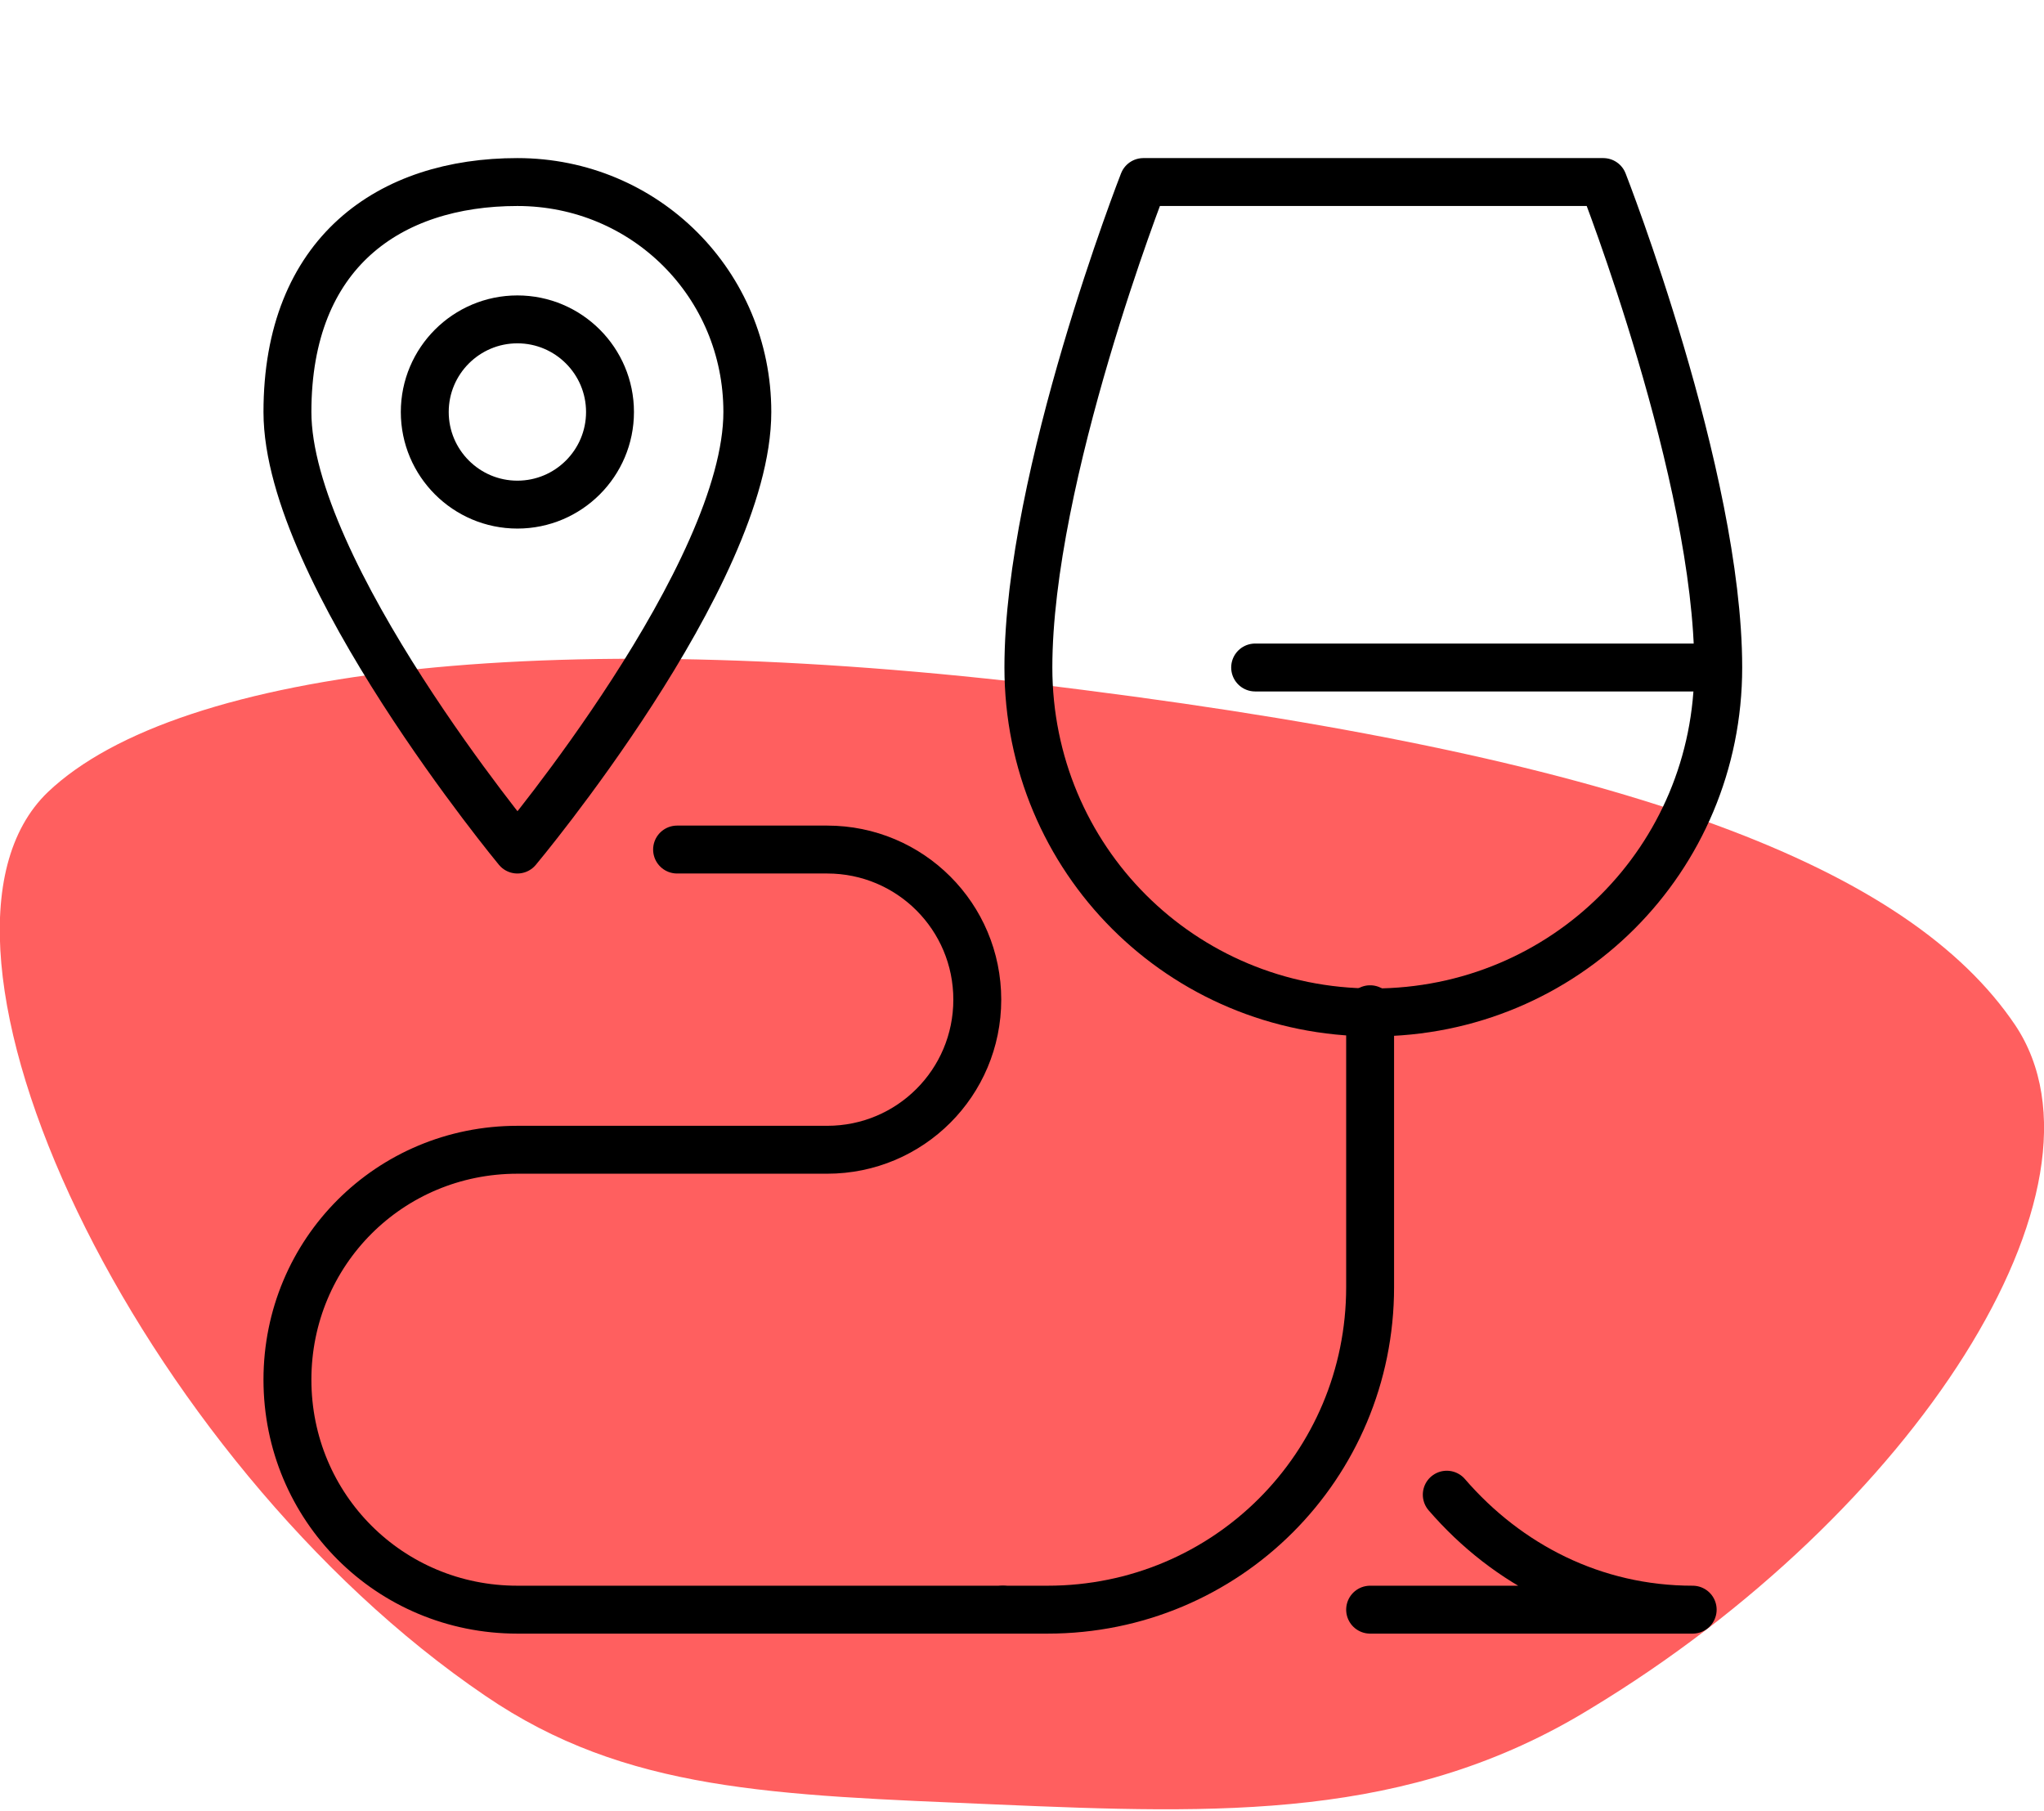 <?xml version="1.0" encoding="UTF-8"?>
<svg xmlns="http://www.w3.org/2000/svg" version="1.1" viewBox="0 0 64 56.7">
  <!-- Generator: Adobe Illustrator 29.5.1, SVG Export Plug-In . SVG Version: 2.1.0 Build 141)  -->
  <defs>
    <style>
      .st0, .st1 {
        fill: none;
        stroke: #000;
        stroke-linejoin: round;
        stroke-width: 1.5px;
      }

      .st1 {
        stroke-linecap: round;
      }

      .st2 {
        display: none;
      }

      .st3 {
        fill: #ff5f5f;
        fill-rule: evenodd;
      }
    </style>
  </defs>
  <g id="Vrstva_1" class="st2">
    <g>
      <path class="st3" d="M15.2,53.1C4.3,45.7-3.4,29.5,1.5,24.8c4.1-3.9,16-5.3,32.4-3.2,17.3,2.2,25.9,5.6,29.2,10.5,3.4,5.1-3.2,15.3-13.3,21.4-5.7,3.5-11.6,3.3-18.6,3-7-.3-11.6-.4-16-3.4"/>
      <path class="st1" d="M47,18.7c0,8.8-7.2,16-16,16s-16-7.2-16-16S22.2,2.7,31,2.7s16,7.2,16,16Z"/>
      <path class="st1" d="M39,18.7c0,4.4-3.6,8-8,8s-8-3.6-8-8,3.6-8,8-8,8,3.6,8,8Z"/>
      <path class="st0" d="M31,33.7l-7.1,14-2.6-6.9-6.3.9,6-12"/>
      <path class="st0" d="M42,29.7l6,12-6.3-.9-2.7,6.9-6.9-14"/>
    </g>
  </g>
  <g id="Vrstva_2" class="st2">
    <g>
      <path class="st3" d="M15.2,53.1C4.3,45.7-3.4,29.5,1.5,24.8c4.1-3.9,16-5.3,32.4-3.2,17.3,2.2,25.9,5.6,29.2,10.5,3.4,5.1-3.2,15.3-13.3,21.4-5.7,3.5-11.6,3.3-18.6,3-7-.3-11.6-.4-16-3.4"/>
      <path class="st1" d="M35.3,47.4h17.3s-7.2-2.9-8.7-7.2c-1.4,4.3-8.7,7.2-8.7,7.2Z"/>
      <path class="st1" d="M43.9,28.7v11.5"/>
      <path class="st1" d="M40.3,17.9h14.4"/>
      <path class="st1" d="M54.8,17.9c0,6-4.8,10.8-10.8,10.8s-10.8-4.8-10.8-10.8,3.6-15.2,3.6-15.2h14.4s3.6,9.2,3.6,15.2Z"/>
      <path class="st1" d="M21.5,30.8h16.6v3.6c-1.6,0-2.9,1.3-2.9,2.9s.7,2.1,1.6,2.6c.8.4,1.3,1.1,1.3,1.9"/>
      <path class="st1" d="M14.3,30.8h-1.4c-1.6,0-2.9,1.3-2.9,2.9v10.8c0,1.6,1.3,2.9,2.9,2.9h7.9c0-2,1.6-3.6,3.6-3.6s3.6,1.6,3.6,3.6h2.9"/>
      <path class="st1" d="M11,31.6l4.1-3.4c1.8-1.5,4.1-2,6.4-1.4l16.7,4.2"/>
      <path class="st1" d="M28,35.2c-.8,0-1.4.6-1.4,1.4s.6,1.4,1.4,1.4,1.4-.6,1.4-1.4-.6-1.4-1.4-1.4Z"/>
      <path class="st1" d="M20.8,38.1c0,1.6-1.3,2.9-2.9,2.9s-2.9-1.3-2.9-2.9,1.3-2.9,2.9-2.9,2.9,1.3,2.9,2.9Z"/>
    </g>
  </g>
  <g id="Vrstva_3" class="st2">
    <g>
      <path class="st3" d="M15.2,53.1C4.3,45.7-3.4,29.5,1.5,24.8c4.1-3.9,16-5.3,32.4-3.2,17.3,2.2,25.9,5.6,29.2,10.5,3.4,5.1-3.2,15.3-13.3,21.4-5.7,3.5-11.6,3.3-18.6,3-7-.3-11.6-.4-16-3.4"/>
      <path class="st1" d="M6,42.6c12.7-9.4,28.1-15.5,44.8-16.8"/>
      <path class="st1" d="M12.9,50.4c10.6-9.5,23.5-16.4,37.8-19.7"/>
      <path class="st1" d="M31,50.4c5.9-5.3,12.6-9.8,19.8-13.3"/>
      <path class="st1" d="M6,25.7c8,.4,16.2,2.1,23.5,4.5"/>
      <path class="st1" d="M22.2,13.7s7.6,3.5,7.6,11.5"/>
      <path class="st1" d="M24.9,22.1c-3.3,1.1-7.1.4-9.7-2.2-.3-.3-.6-.6-.8-1,.4-.6,2-2.7,3.5-3.5-3.5-3.5-1.8-8-1.8-8,0,0,4.4-1.8,8,1.8.8-1.5,2.9-3.1,3.5-3.5.3.3.7.5,1,.8,3.5,3.5,3.9,8.9,0,13.2"/>
      <path class="st1" d="M29.1,21.1c2.8,1.5,6.7,1.1,9-1.2.2-.2.4-.5.6-.8-.3-.4-1.5-2.1-2.7-2.7,2.8-2.8,1.4-6.2,1.4-6.2,0,0-1.4-.6-3.2-.2"/>
    </g>
  </g>
  <g id="Vrstva_4">
    <g>
      <path class="st3" d="M15.2,53.1C4.3,45.7-3.4,29.5,1.5,24.8c4.1-3.9,16-5.3,32.4-3.2,17.3,2.2,25.9,5.6,29.2,10.5,3.4,5.1-3.2,15.3-13.3,21.4-5.7,3.5-11.6,3.3-18.6,3-7-.3-11.6-.4-16-3.4"/>
      <path class="st1" d="M23.4,12.9c0,5.1-7.2,13.7-7.2,13.7,0,0-7.2-8.7-7.2-13.7s3.2-7.2,7.2-7.2,7.2,3.2,7.2,7.2Z"/>
      <path class="st1" d="M19.1,12.9c0,1.6-1.3,2.9-2.9,2.9s-2.9-1.3-2.9-2.9,1.3-2.9,2.9-2.9,2.9,1.3,2.9,2.9Z"/>
      <path class="st1" d="M31.4,50.4h-15.2c-4,0-7.2-3.2-7.2-7.2s3.2-7.2,7.2-7.2h9.7c2.6,0,4.7-2.1,4.7-4.7s-2.1-4.7-4.7-4.7h-4.7"/>
      <path class="st1" d="M39.3,20.9h14.4"/>
      <path class="st1" d="M53.8,20.9c0,6-4.8,10.8-10.8,10.8s-10.8-4.8-10.8-10.8,3.6-15.2,3.6-15.2h14.4s3.6,9.2,3.6,15.2Z"/>
      <path class="st1" d="M31.4,50.4h1.4c5.6,0,10.1-4.5,10.1-10.1v-8.7"/>
      <path class="st1" d="M45.3,46.8c1.9,2.2,4.6,3.6,7.7,3.6h-10.1"/>
    </g>
  </g>
</svg>